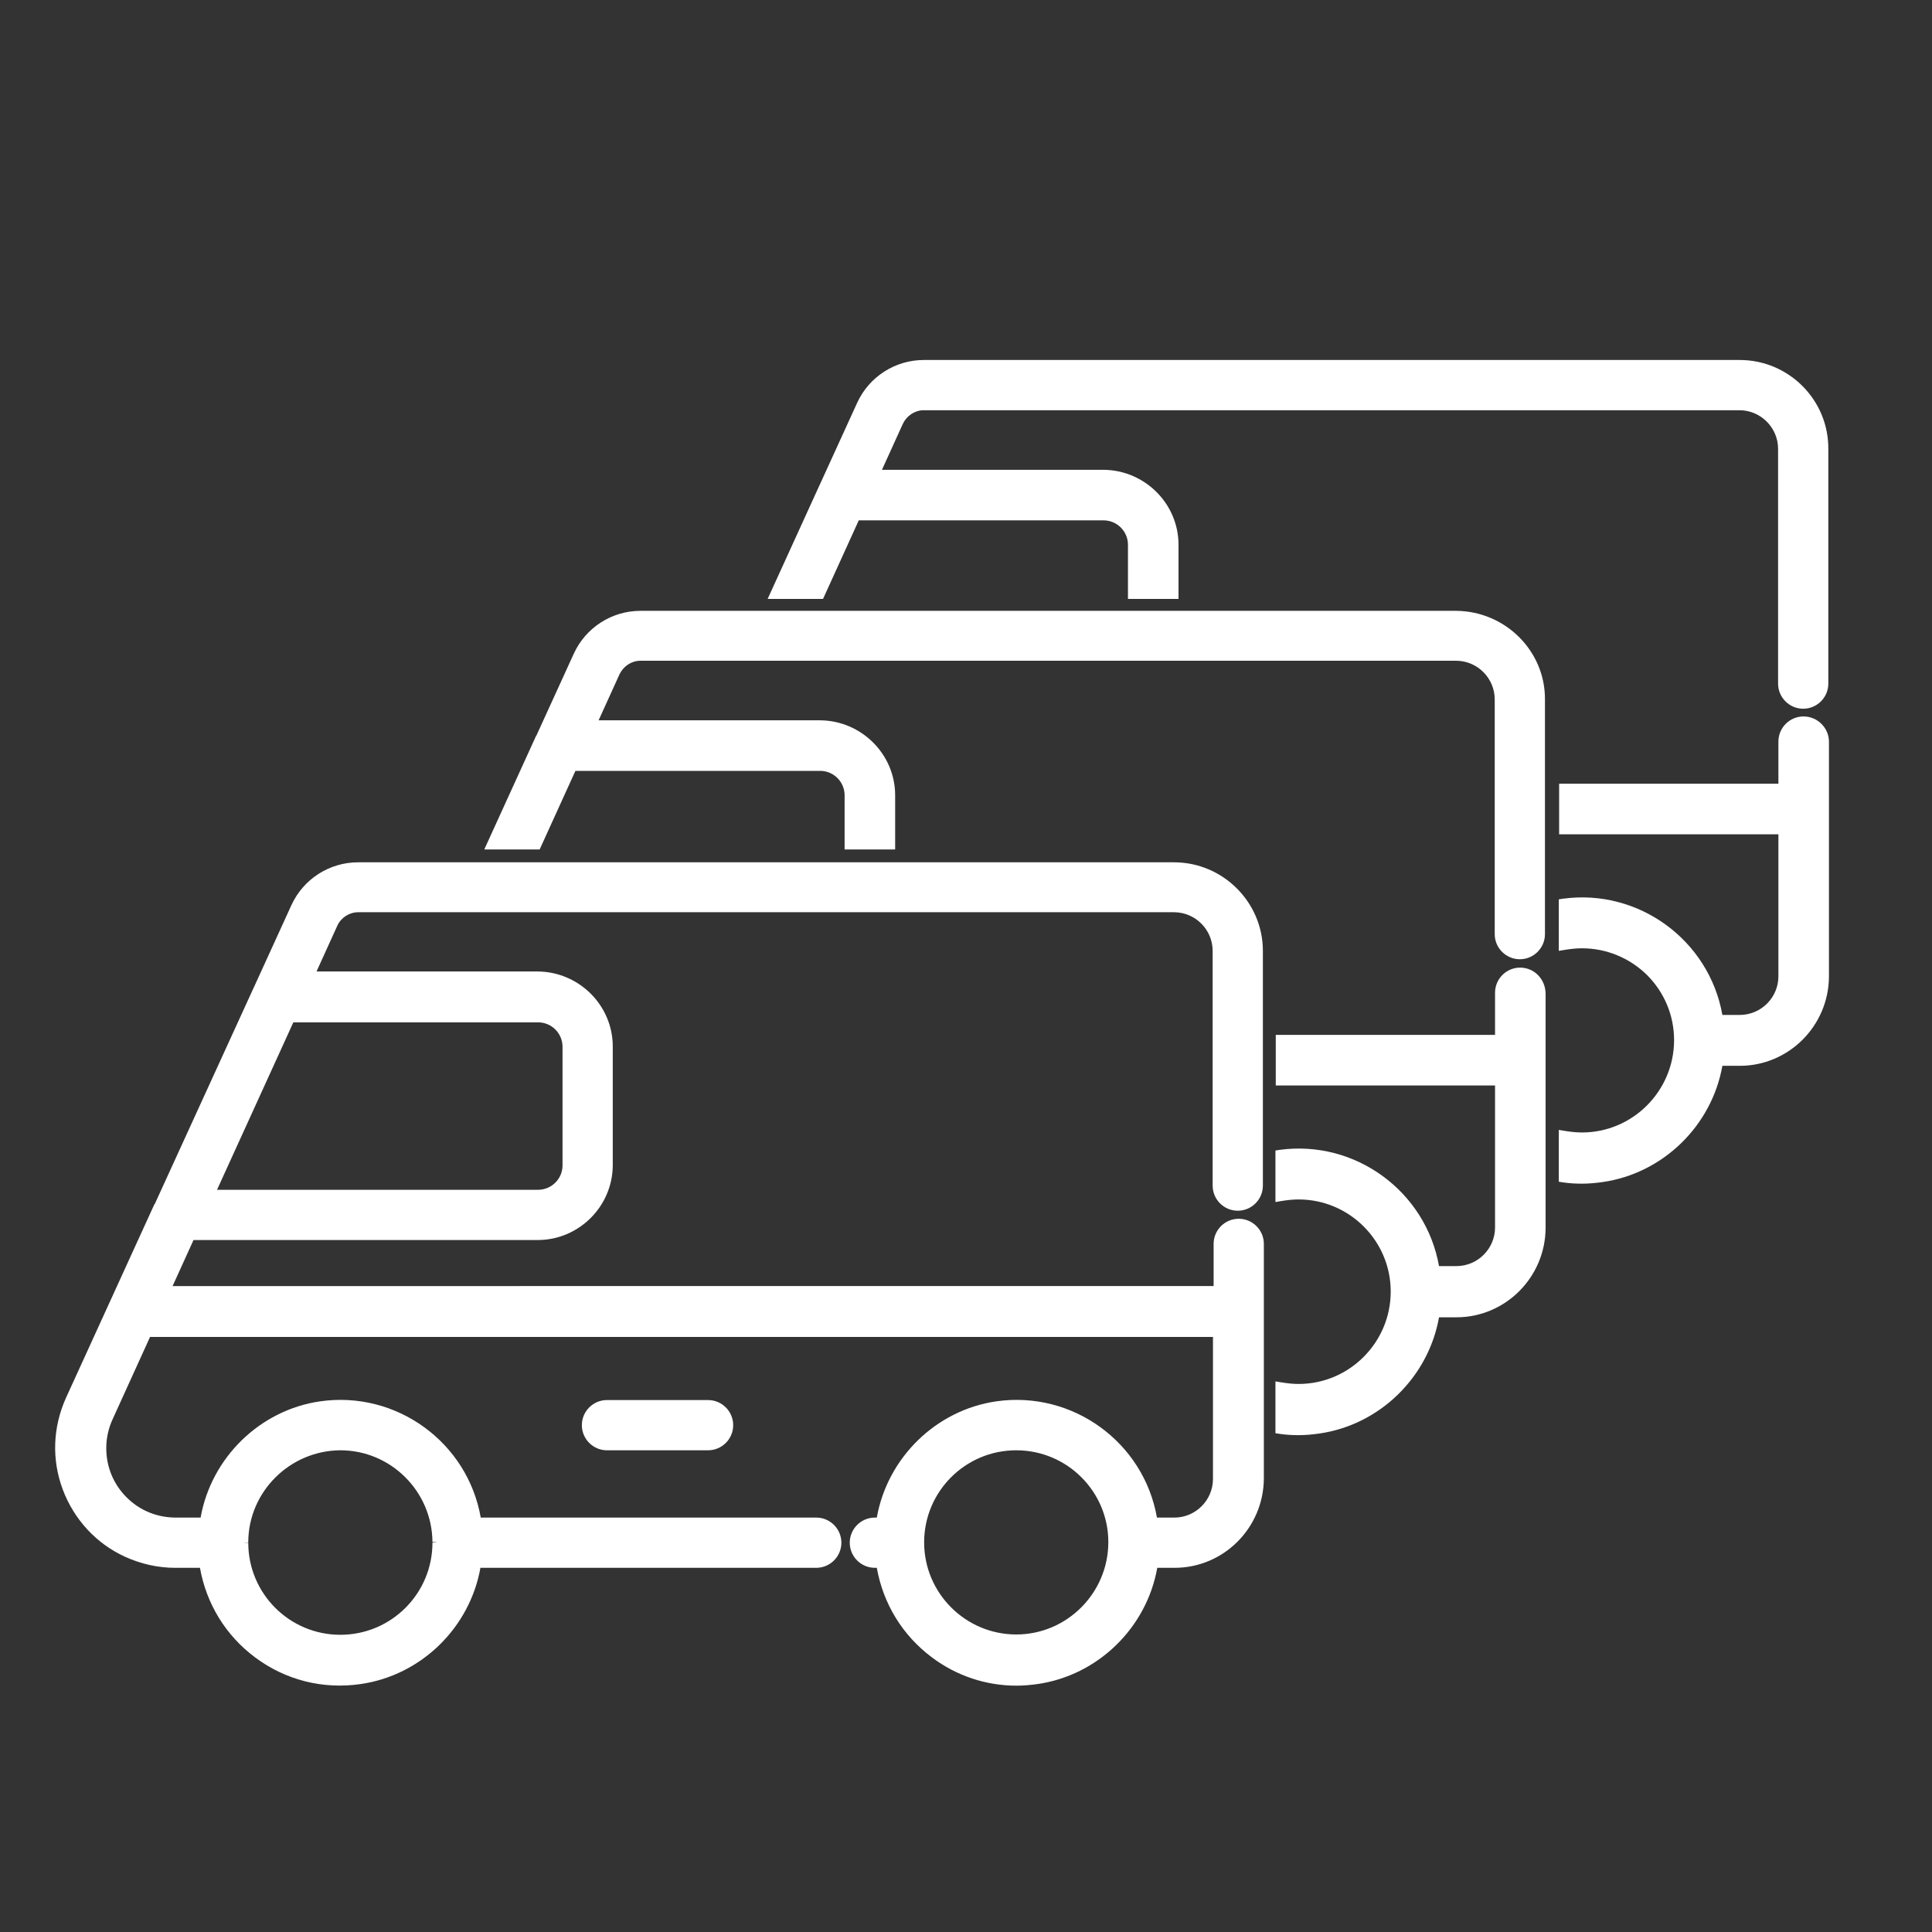 <?xml version="1.0" encoding="utf-8"?>
<!-- Generator: Adobe Illustrator 28.3.0, SVG Export Plug-In . SVG Version: 6.00 Build 0)  -->
<svg version="1.1" id="Layer_1" xmlns="http://www.w3.org/2000/svg" xmlns:xlink="http://www.w3.org/1999/xlink" x="0px" y="0px"
	 viewBox="0 0 600 600" style="enable-background:new 0 0 600 600;" xml:space="preserve">
<rect x="0" y="0" width="600" height="600" fill="#333333" stroke="none"/>
<style type="text/css">
	.st0{fill:#FFFFFF;}
	.st1{fill-rule:evenodd;clip-rule:evenodd;fill:#FFFFFF;}
</style>
<g>
	<path class="st0" d="M364.6,267.8H111.2c0,0,0,0,0,0c-8.9,0-17,5.2-20.7,13.3l-11.6,25.4c0,0.1-0.1,0.2-0.1,0.2c0,0,0,0,0,0
		l-30.5,66.7c-0.1,0.2-0.2,0.5-0.4,0.7l-27.4,60c-4.1,9.1-4.5,19.2-1,28.5s10.4,16.8,19.4,20.9c4.9,2.2,10.1,3.4,15.5,3.4
		c0,0,0,0,0,0h7.7c2,11.2,8,21,17.1,27.8c9.5,7.1,21.1,10,32.8,8.3c18.8-2.7,33.9-17.5,37.2-36.1h104.3c4.3,0,7.8-3.5,7.8-7.8
		s-3.5-7.8-7.8-7.8H149.3c-4.1-23.4-26.2-39.5-49.9-36.1c-18.7,2.7-33.8,17.5-37.1,36.1h-7.7c0,0,0,0,0,0c-5.8,0-11.2-2.2-15.3-6.3
		c-4.1-4.1-6.3-9.5-6.3-15.3c0-3.1,0.7-6.2,2-9l11.6-25.5h330.1v44.1c0,6.6-5.4,12-12,12h-5.4c-4.1-23.4-26.2-39.5-49.9-36.1
		c-18.7,2.7-33.8,17.5-37.1,36.1h-0.6c-4.3,0-7.8,3.5-7.8,7.8s3.5,7.8,7.8,7.8h0.6c2,11.2,8,21,17.1,27.8c7.7,5.8,16.9,8.8,26.3,8.8
		c2.1,0,4.3-0.2,6.5-0.5c18.8-2.7,33.9-17.5,37.2-36.1h5.4c15.2,0,27.6-12.4,27.7-27.7v-72.9c0-4.3-3.5-7.8-7.8-7.8
		s-7.8,3.5-7.8,7.8v13.1H53.6l6.5-14.3h106.9c12.8,0,23.3-10.5,23.3-23.3v-36.8c0-12.8-10.5-23.2-23.3-23.3H98.3l6.5-14.3
		c1.2-2.5,3.7-4.1,6.5-4.1c0,0,0,0,0,0h253.3c6.6,0,12,5.4,12,12v72.9c0,4.3,3.5,7.8,7.8,7.8s7.8-3.5,7.8-7.8v-72.9
		C392.2,280.2,379.8,267.8,364.6,267.8z M67.4,369.5l23.7-52l76,0c4.2,0,7.6,3.4,7.6,7.6v36.8c0,4.2-3.4,7.6-7.6,7.6H67.4z
		 M77.1,479c0-15.7,12.9-28.5,28.6-28.6c15.7,0,28.5,12.8,28.6,28.5l1.5,0l-1.5,0.2c0,15.8-12.8,28.6-28.6,28.6
		s-28.6-12.8-28.6-28.6h-1.5l0,0L77.1,479z M344.2,478.9v0.2c-0.1,15.7-12.9,28.5-28.6,28.5c-15.7,0-28.6-12.8-28.6-28.6
		c0-15.8,12.8-28.6,28.6-28.6c0,0,0,0,0,0C331.4,450.4,344.2,463.2,344.2,478.9z"/>
	<path class="st0" d="M188.5,434.8c-4.3,0-7.8,3.5-7.8,7.8s3.5,7.8,7.8,7.8h31.4c4.3,0,7.8-3.5,7.8-7.8s-3.5-7.8-7.8-7.8H188.5z"/>
	<path class="st0" d="M472.1,300.5c-4.3,0-7.8,3.5-7.8,7.8v13.1h-68.1v15.7h68.1v44.1c0,6.6-5.4,12-12,12h-5.4
		c-4.1-23.2-26-39.3-49.5-36.1l-1.3,0.2v16l1.8-0.3c1.8-0.3,3.6-0.5,5.4-0.5c0,0,0,0,0,0c15.7,0,28.6,12.8,28.6,28.6v0.2
		c-0.1,15.7-12.9,28.5-28.6,28.5c-1.8,0-3.6-0.2-5.4-0.5l-1.8-0.3v16.1l1.3,0.2c2,0.3,4,0.4,5.9,0.4c2.1,0,4.3-0.2,6.4-0.5
		c18.8-2.7,33.9-17.5,37.2-36.1h5.4c15.2,0,27.6-12.4,27.7-27.7v-72.9C479.9,304,476.4,300.5,472.1,300.5z"/>
	<path class="st0" d="M452.2,189.7H198.9c-8.9,0-17,5.2-20.7,13.3l-11.6,25.4c0,0.1-0.1,0.1-0.1,0.1l-16.1,35.3h17.2l11.1-24.4l76,0
		c4.2,0,7.6,3.4,7.6,7.6v16.8H278v-16.8c0-12.8-10.5-23.2-23.3-23.3h-68.8l6.5-14.3c1.2-2.5,3.7-4.2,6.5-4.2c0,0,0,0,0,0h253.3
		c6.6,0,12,5.4,12,12v72.9c0,4.3,3.5,7.8,7.8,7.8s7.8-3.5,7.8-7.8v-72.9C479.9,202.2,467.5,189.8,452.2,189.7z"/>
	<path class="st0" d="M560.1,222.5c-4.3,0-7.8,3.5-7.8,7.8v13.1h-68.1v15.7h68.1v44.1c0,6.6-5.4,12-12,12h-5.4
		c-4.1-23.2-26-39.3-49.5-36.1l-1.3,0.2v16l1.8-0.3c1.8-0.3,3.6-0.5,5.4-0.5c0,0,0,0,0,0c7.6,0,14.8,3,20.2,8.3
		c5.4,5.4,8.4,12.6,8.4,20.2v0.2c-0.1,15.7-12.9,28.5-28.6,28.5c-1.8,0-3.6-0.2-5.4-0.5l-1.8-0.3v16.1l1.3,0.2c2,0.3,4,0.4,5.9,0.4
		c2.1,0,4.3-0.2,6.4-0.5c18.8-2.7,33.9-17.5,37.2-36.1h5.4c15.2,0,27.6-12.4,27.7-27.7v-72.9C568,226,564.4,222.5,560.1,222.5z"/>
	<path class="st0" d="M540.3,111.8H286.9c0,0,0,0,0,0c-8.9,0-17,5.2-20.7,13.3l-11.6,25.4c0,0.1-0.1,0.2-0.1,0.2L238.4,186h17.2
		l11.1-24.4l76,0c4.2,0,7.6,3.4,7.6,7.6V186h15.7v-16.8c0-12.8-10.5-23.2-23.3-23.3h-68.8l6.5-14.3c1.2-2.5,3.7-4.2,6.5-4.2
		c0,0,0,0,0,0h253.3c6.6,0,12,5.4,12,12v72.9c0,4.3,3.5,7.8,7.8,7.8s7.8-3.5,7.8-7.8v-72.9C567.9,124.2,555.5,111.8,540.3,111.8z"/>
</g>
</svg>
